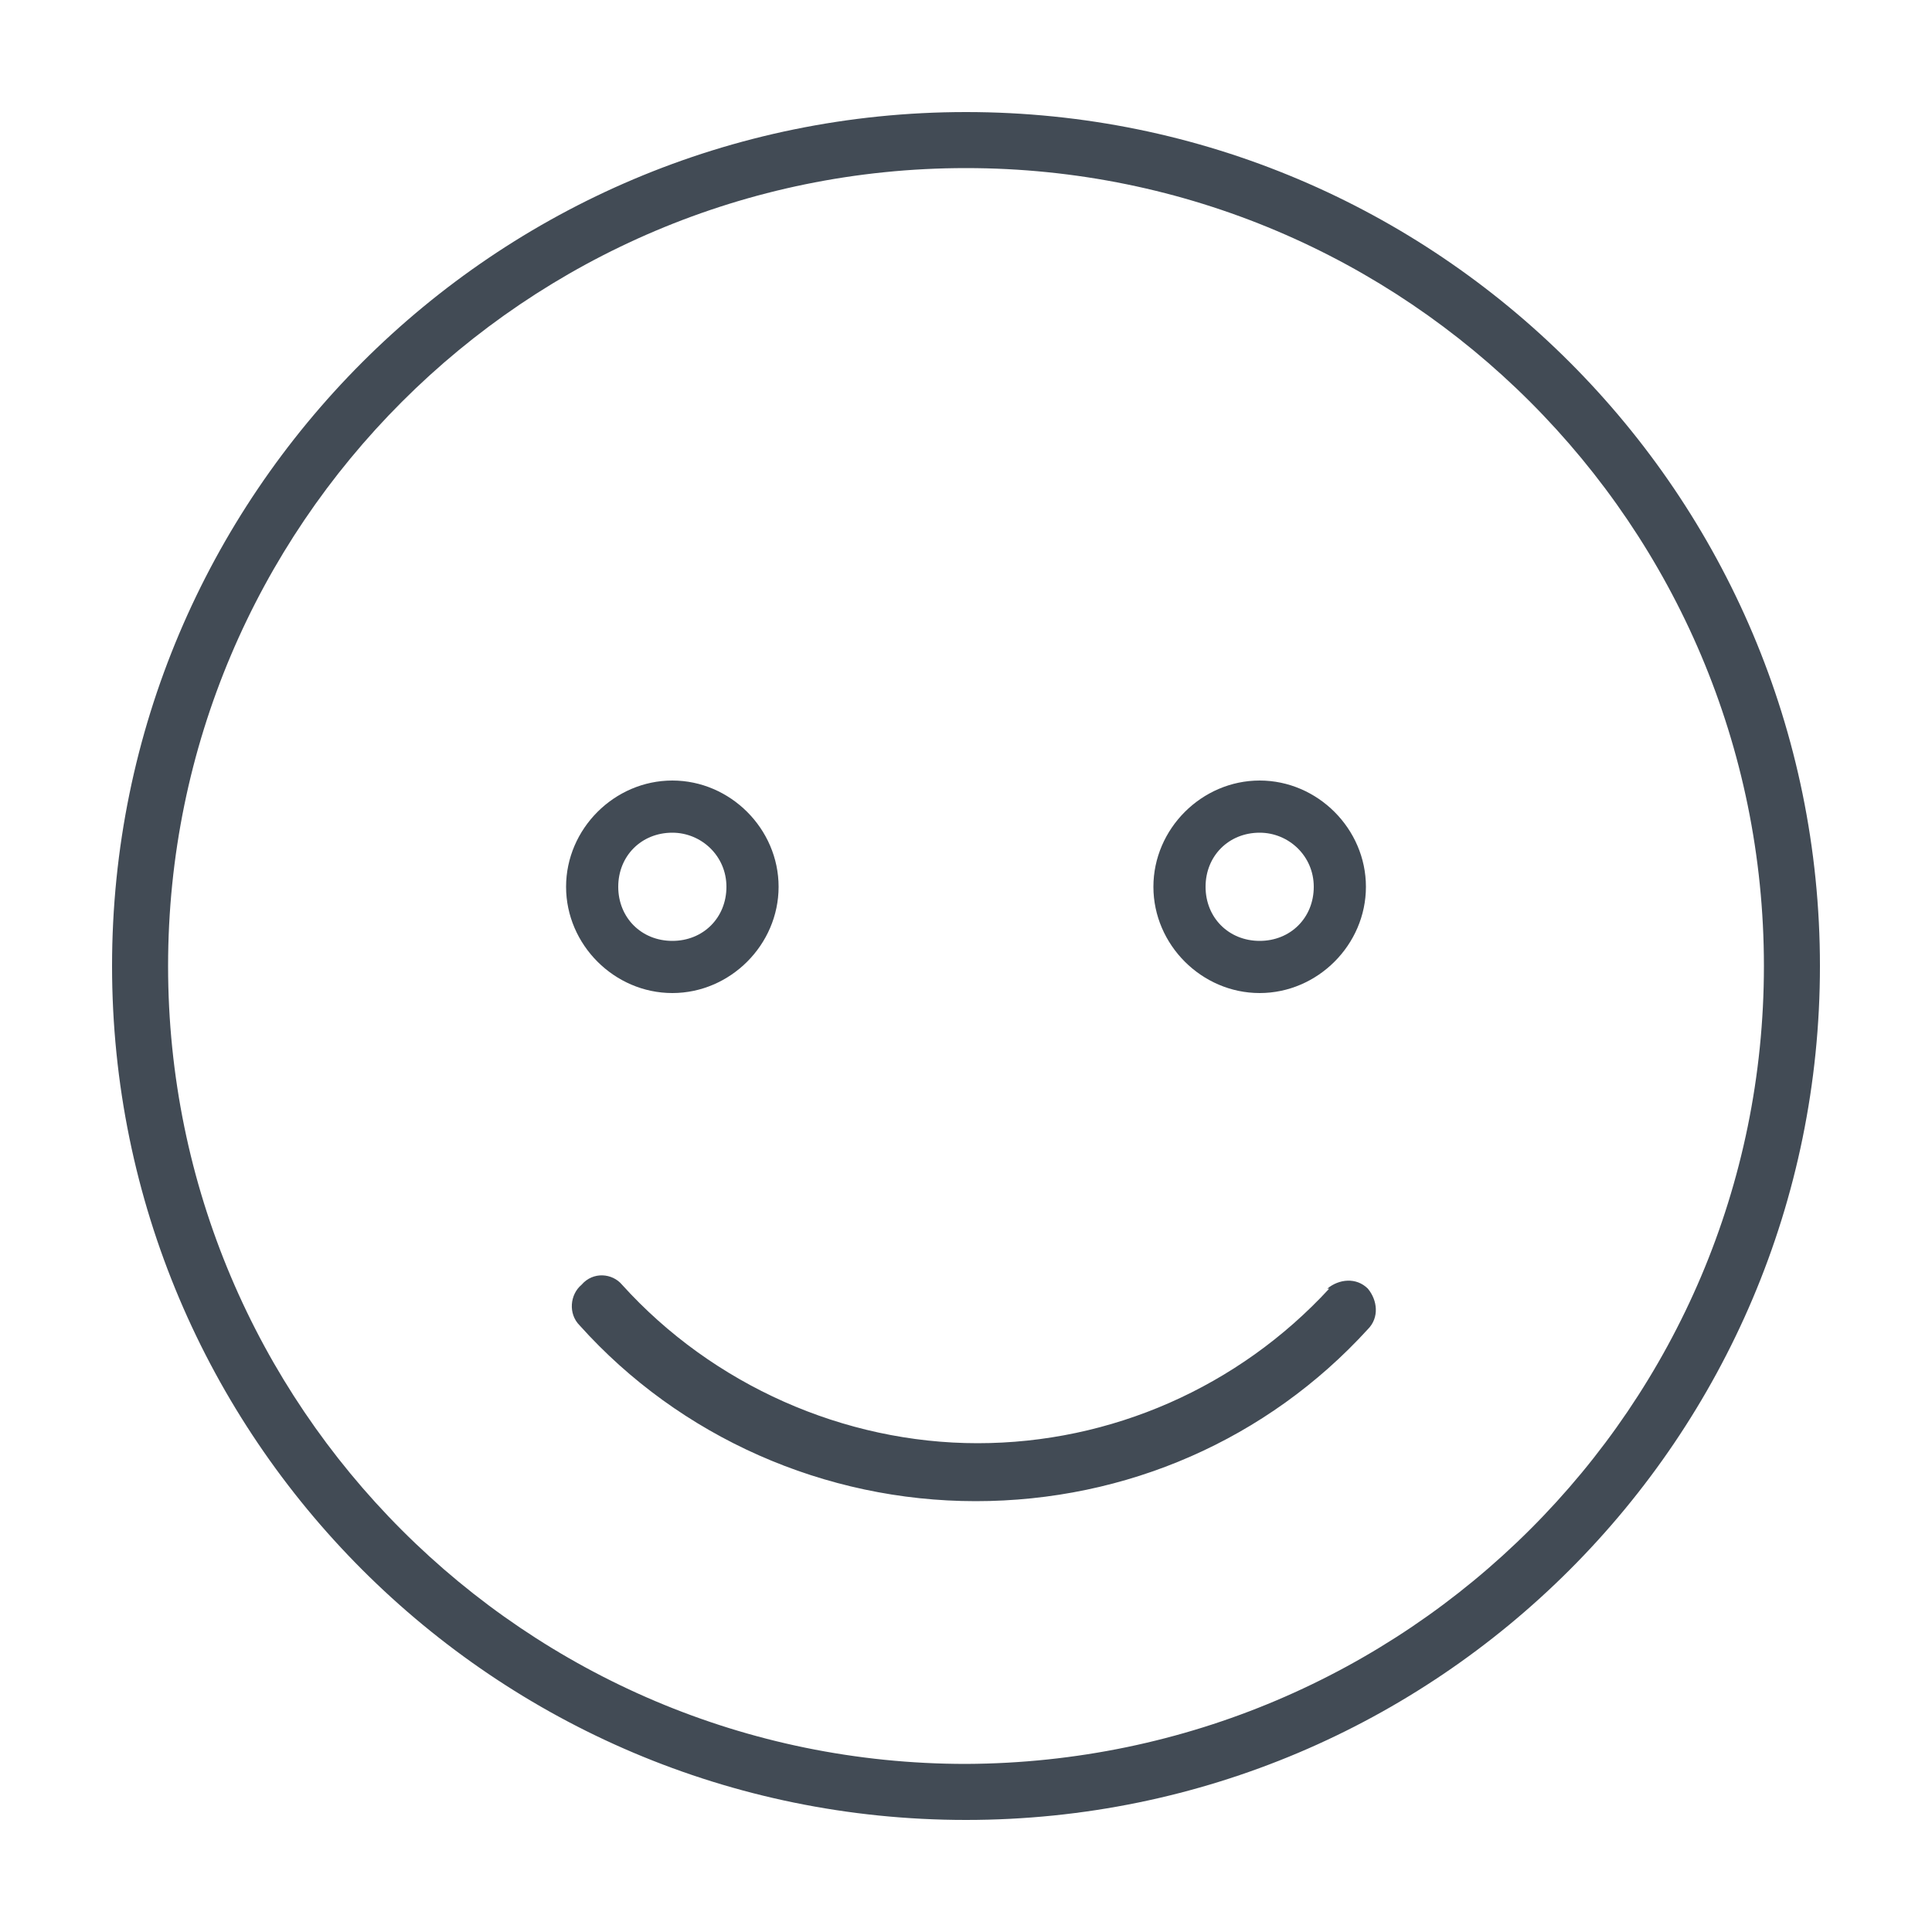 <?xml version="1.0" encoding="utf-8"?>
<svg xmlns="http://www.w3.org/2000/svg" data-name="Layer 1" viewBox="0 0 100 100">
  <path d="M50 5.8C25.6 5.8 5.8 25.6 5.8 50S25.6 94.2 50 94.2 94.2 74.4 94.2 50 74.4 5.8 50 5.8m0 85.5C27.2 91.3 8.7 72.8 8.7 50S27.2 8.7 50 8.7 91.3 27.2 91.3 50c0 22.8-18.5 41.2-41.3 41.3M34.8 51.4c3 0 5.5-2.5 5.5-5.5s-2.5-5.5-5.5-5.5-5.5 2.5-5.5 5.5 2.5 5.5 5.5 5.5m0-8.3c1.5 0 2.8 1.2 2.8 2.8s-1.2 2.8-2.8 2.8-2.8-1.2-2.8-2.8 1.2-2.8 2.8-2.8m30.4 8.3c3 0 5.5-2.5 5.5-5.5s-2.5-5.5-5.5-5.5-5.5 2.5-5.5 5.5 2.5 5.5 5.5 5.5m0-8.3c1.5 0 2.8 1.2 2.8 2.8s-1.2 2.8-2.8 2.8-2.8-1.2-2.8-2.8 1.2-2.8 2.8-2.8m3.6 23.6c-4.7 5.1-11.3 8-18.2 8s-13.7-3-18.4-8.2c-.5-.6-1.5-.7-2.1 0-.6.5-.7 1.5-.1 2.1 5.2 5.8 12.7 9.1 20.5 9.1s15.1-3.2 20.3-8.9c.6-.6.5-1.5 0-2.1-.6-.6-1.5-.5-2.1 0" fill="#424b55"/>
</svg>